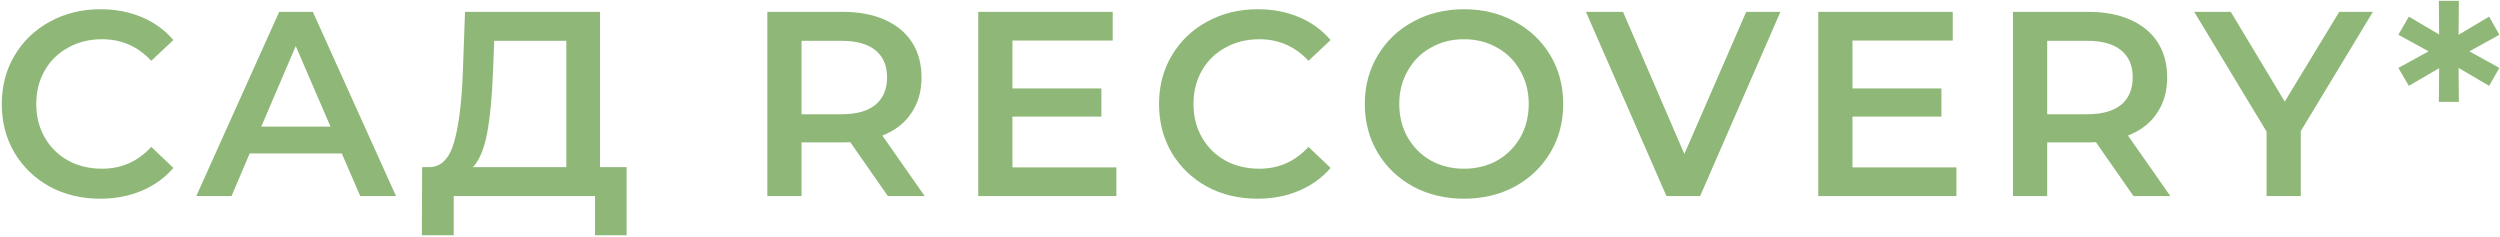 <?xml version="1.0" encoding="UTF-8"?> <svg xmlns="http://www.w3.org/2000/svg" width="969" height="92" viewBox="0 0 969 92" fill="none"><path d="M38.84 77.02C31.632 77.02 25.104 75.456 19.256 72.328C13.476 69.132 8.92 64.746 5.588 59.17C2.324 53.594 0.692 47.304 0.692 40.3C0.692 33.296 2.358 27.006 5.69 21.43C9.022 15.854 13.578 11.502 19.358 8.374C25.206 5.178 31.734 3.58 38.942 3.58C44.79 3.58 50.128 4.6 54.956 6.64C59.784 8.68 63.864 11.638 67.196 15.514L58.628 23.572C53.46 17.996 47.102 15.208 39.554 15.208C34.658 15.208 30.272 16.296 26.396 18.472C22.52 20.58 19.494 23.538 17.318 27.346C15.142 31.154 14.054 35.472 14.054 40.3C14.054 45.128 15.142 49.446 17.318 53.254C19.494 57.062 22.52 60.054 26.396 62.23C30.272 64.338 34.658 65.392 39.554 65.392C47.102 65.392 53.46 62.57 58.628 56.926L67.196 65.086C63.864 68.962 59.75 71.92 54.854 73.96C50.026 76 44.688 77.02 38.84 77.02Z" fill="#8FB878"></path><path d="M132.482 59.476H96.782L89.744 76H76.076L108.206 4.6H121.262L153.494 76H139.622L132.482 59.476ZM128.096 49.072L114.632 17.86L101.27 49.072H128.096Z" fill="#8FB878"></path><path d="M242.869 64.78V91.198H230.629V76H175.855V91.198H163.513L163.615 64.78H166.675C171.163 64.576 174.291 61.278 176.059 54.886C177.895 48.426 179.017 39.212 179.425 27.244L180.241 4.6H232.567V64.78H242.869ZM191.053 28.468C190.713 37.716 189.965 45.434 188.809 51.622C187.653 57.742 185.817 62.128 183.301 64.78H219.511V15.82H191.563L191.053 28.468Z" fill="#8FB878"></path><path d="M344.132 76L329.546 55.09C328.934 55.158 328.016 55.192 326.792 55.192H310.676V76H297.416V4.6H326.792C332.98 4.6 338.352 5.62 342.908 7.66C347.532 9.7 351.068 12.624 353.516 16.432C355.964 20.24 357.188 24.762 357.188 29.998C357.188 35.37 355.862 39.994 353.21 43.87C350.626 47.746 346.886 50.636 341.99 52.54L358.412 76H344.132ZM343.826 29.998C343.826 25.442 342.33 21.94 339.338 19.492C336.346 17.044 331.96 15.82 326.18 15.82H310.676V44.278H326.18C331.96 44.278 336.346 43.054 339.338 40.606C342.33 38.09 343.826 34.554 343.826 29.998Z" fill="#8FB878"></path><path d="M432.713 64.882V76H379.163V4.6H431.285V15.718H392.423V34.282H426.899V45.196H392.423V64.882H432.713Z" fill="#8FB878"></path><path d="M487.385 77.02C480.177 77.02 473.649 75.456 467.801 72.328C462.021 69.132 457.465 64.746 454.133 59.17C450.869 53.594 449.237 47.304 449.237 40.3C449.237 33.296 450.903 27.006 454.235 21.43C457.567 15.854 462.123 11.502 467.903 8.374C473.751 5.178 480.279 3.58 487.487 3.58C493.335 3.58 498.673 4.6 503.501 6.64C508.329 8.68 512.409 11.638 515.741 15.514L507.173 23.572C502.005 17.996 495.647 15.208 488.099 15.208C483.203 15.208 478.817 16.296 474.941 18.472C471.065 20.58 468.039 23.538 465.863 27.346C463.687 31.154 462.599 35.472 462.599 40.3C462.599 45.128 463.687 49.446 465.863 53.254C468.039 57.062 471.065 60.054 474.941 62.23C478.817 64.338 483.203 65.392 488.099 65.392C495.647 65.392 502.005 62.57 507.173 56.926L515.741 65.086C512.409 68.962 508.295 71.92 503.399 73.96C498.571 76 493.233 77.02 487.385 77.02Z" fill="#8FB878"></path><path d="M567.446 77.02C560.17 77.02 553.608 75.456 547.76 72.328C541.912 69.132 537.322 64.746 533.99 59.17C530.658 53.526 528.992 47.236 528.992 40.3C528.992 33.364 530.658 27.108 533.99 21.532C537.322 15.888 541.912 11.502 547.76 8.374C553.608 5.178 560.17 3.58 567.446 3.58C574.722 3.58 581.284 5.178 587.132 8.374C592.98 11.502 597.57 15.854 600.902 21.43C604.234 27.006 605.9 33.296 605.9 40.3C605.9 47.304 604.234 53.594 600.902 59.17C597.57 64.746 592.98 69.132 587.132 72.328C581.284 75.456 574.722 77.02 567.446 77.02ZM567.446 65.392C572.206 65.392 576.49 64.338 580.298 62.23C584.106 60.054 587.098 57.062 589.274 53.254C591.45 49.378 592.538 45.06 592.538 40.3C592.538 35.54 591.45 31.256 589.274 27.448C587.098 23.572 584.106 20.58 580.298 18.472C576.49 16.296 572.206 15.208 567.446 15.208C562.686 15.208 558.402 16.296 554.594 18.472C550.786 20.58 547.794 23.572 545.618 27.448C543.442 31.256 542.354 35.54 542.354 40.3C542.354 45.06 543.442 49.378 545.618 53.254C547.794 57.062 550.786 60.054 554.594 62.23C558.402 64.338 562.686 65.392 567.446 65.392Z" fill="#8FB878"></path><path d="M690.084 4.6L658.974 76H645.918L614.706 4.6H629.088L652.854 59.68L676.824 4.6H690.084Z" fill="#8FB878"></path><path d="M758.309 64.882V76H704.759V4.6H756.881V15.718H718.019V34.282H752.495V45.196H718.019V64.882H758.309Z" fill="#8FB878"></path><path d="M826.947 76L812.361 55.09C811.749 55.158 810.831 55.192 809.607 55.192H793.491V76H780.231V4.6H809.607C815.795 4.6 821.167 5.62 825.723 7.66C830.347 9.7 833.883 12.624 836.331 16.432C838.779 20.24 840.003 24.762 840.003 29.998C840.003 35.37 838.677 39.994 836.025 43.87C833.441 47.746 829.701 50.636 824.805 52.54L841.227 76H826.947ZM826.641 29.998C826.641 25.442 825.145 21.94 822.153 19.492C819.161 17.044 814.775 15.82 808.995 15.82H793.491V44.278H808.995C814.775 44.278 819.161 43.054 822.153 40.606C825.145 38.09 826.641 34.554 826.641 29.998Z" fill="#8FB878"></path><path d="M891.786 50.806V76H878.526V51.01L850.476 4.6H864.654L885.564 39.382L906.678 4.6H919.734L891.786 50.806Z" fill="#8FB878"></path><path d="M957.134 19.9L968.762 26.326L964.784 33.262L952.952 26.326L953.054 39.484H945.302L945.404 26.428L933.674 33.262L929.594 26.326L941.324 19.9L929.594 13.474L933.674 6.436L945.404 13.372L945.302 0.316H953.054L952.952 13.474L964.784 6.436L968.762 13.474L957.134 19.9Z" fill="#8FB878"></path></svg> 